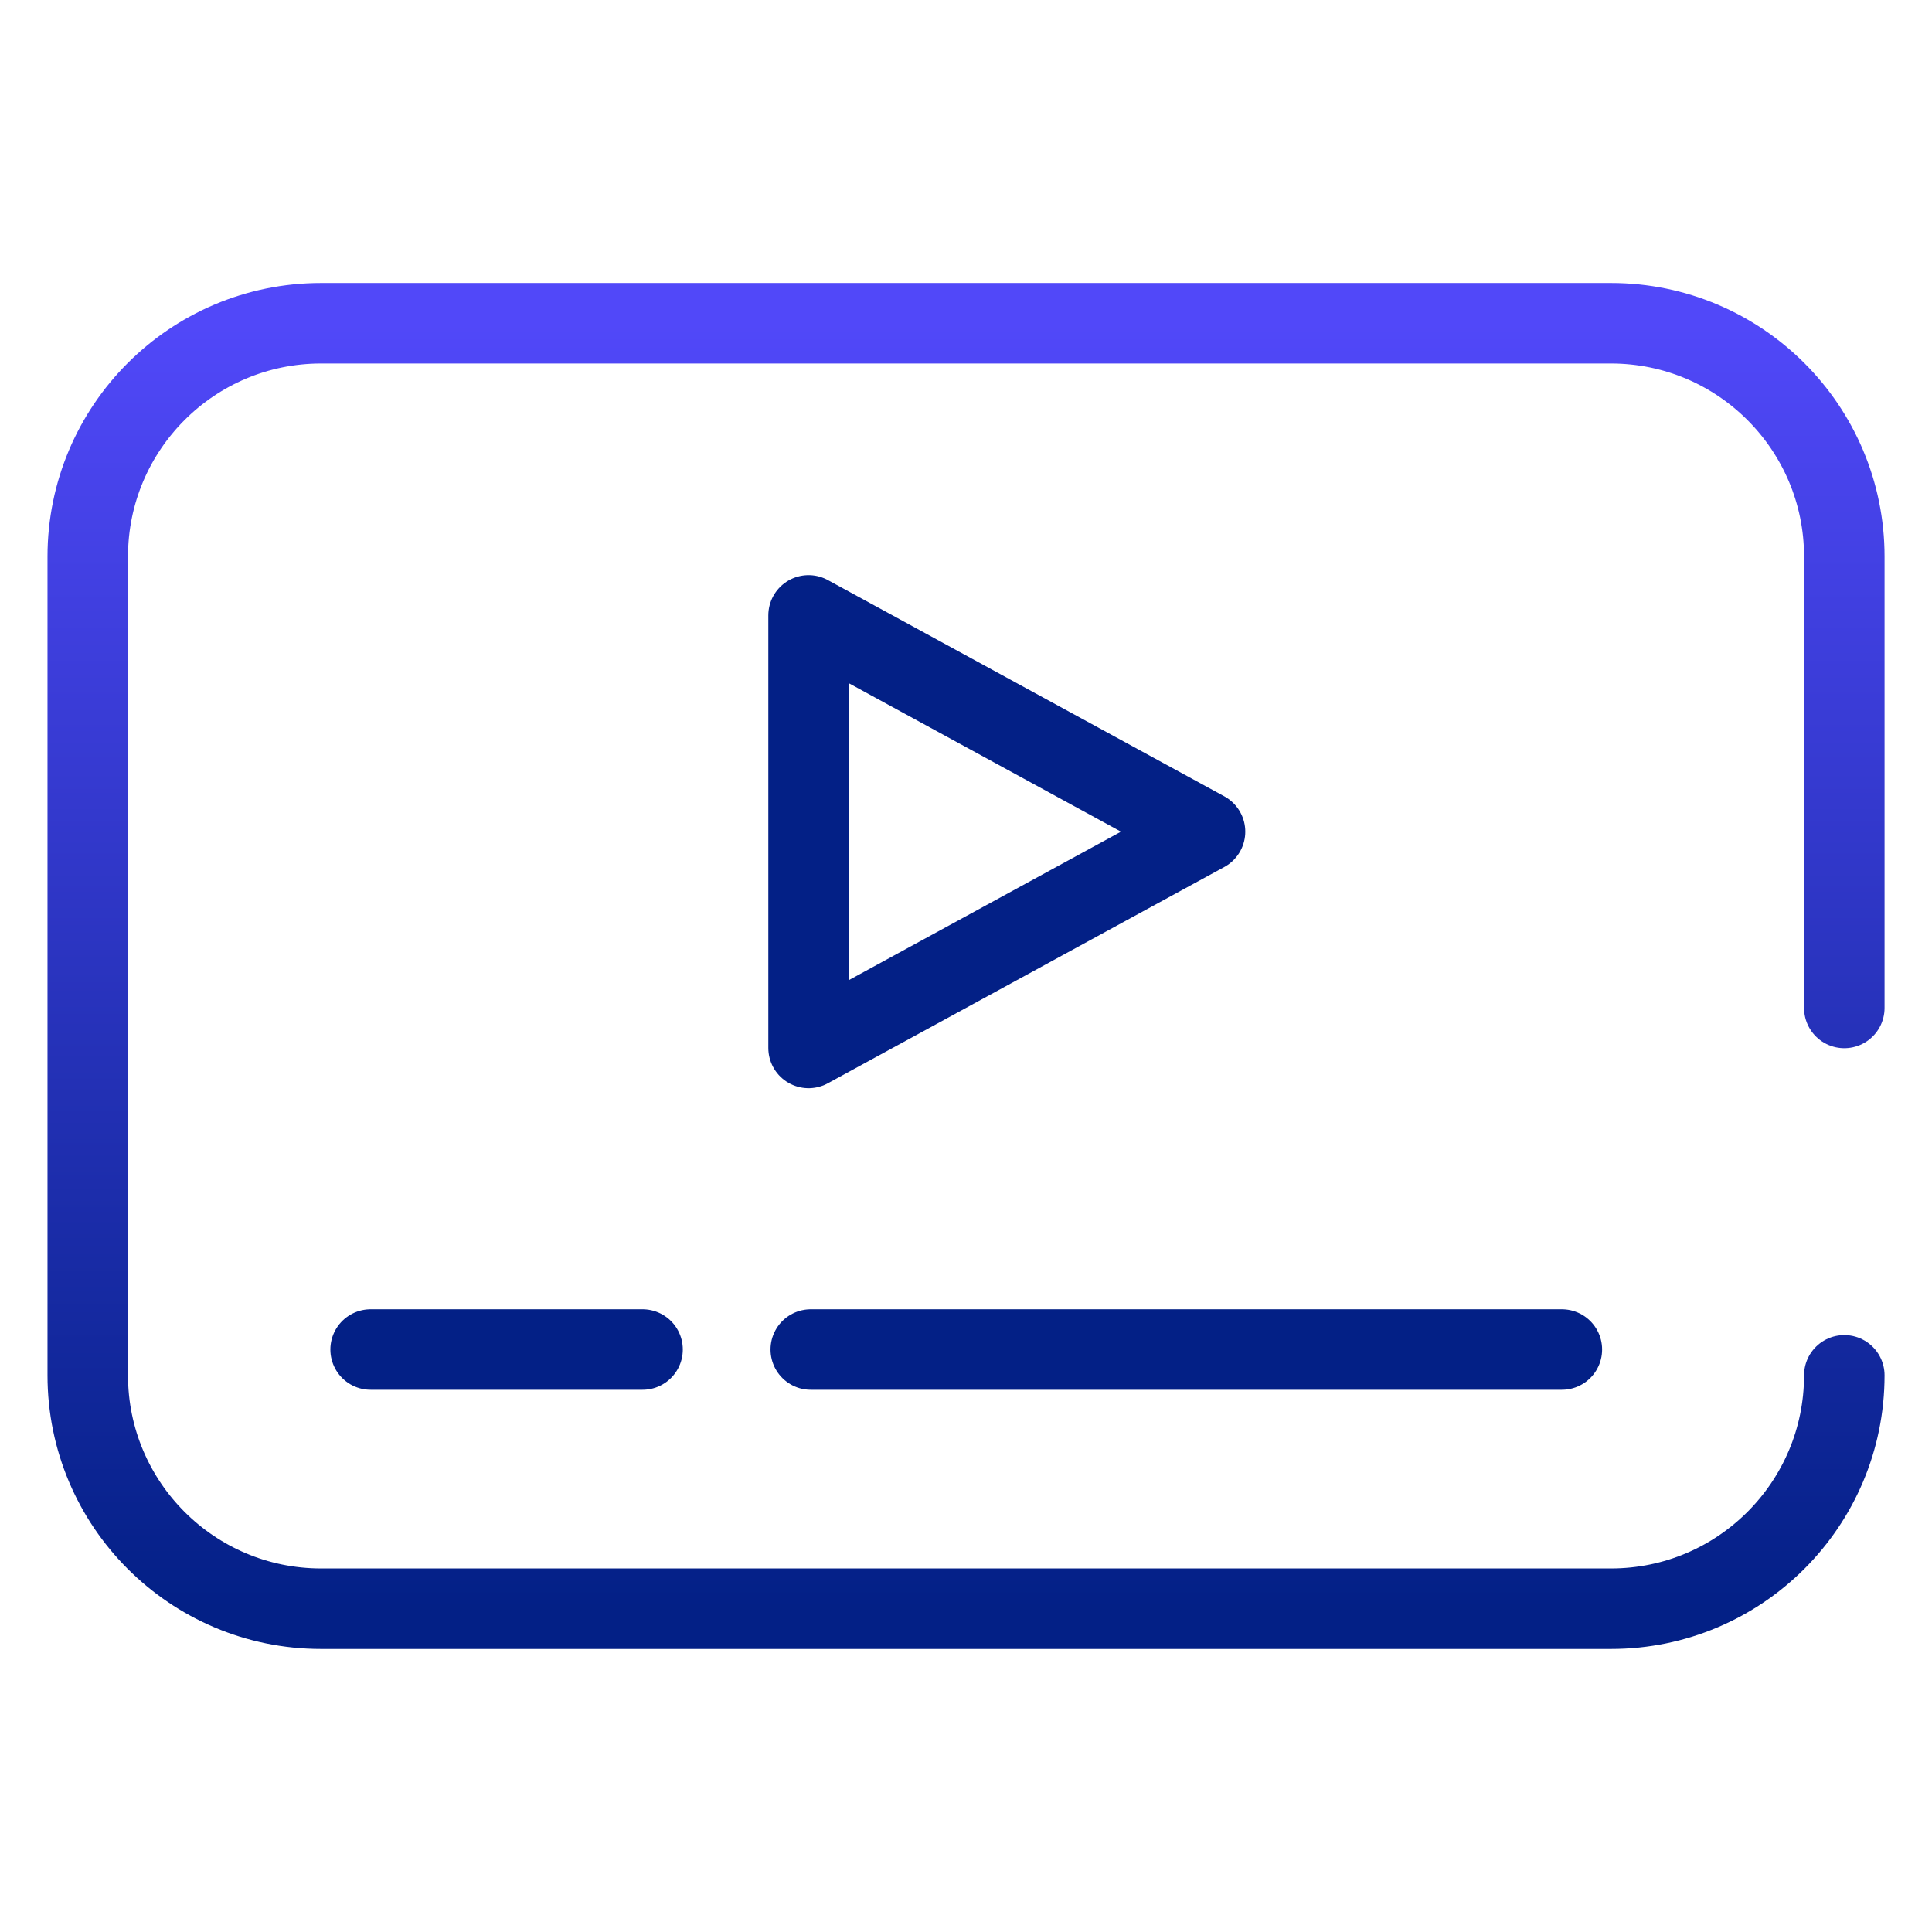 <?xml version="1.0" encoding="UTF-8"?> <svg xmlns="http://www.w3.org/2000/svg" width="72" height="72" viewBox="0 0 72 72" fill="none"><path d="M44.908 30.994L30.133 22.934V39.054L44.908 30.994Z" stroke="#032086" stroke-width="3" stroke-linecap="round" stroke-linejoin="round"></path><path d="M68.732 51.255C68.732 56.056 64.837 59.951 60.037 59.951H11.965C7.164 59.951 3.27 56.056 3.27 51.255V20.742C3.27 15.942 7.164 12.047 11.965 12.047H60.037C64.837 12.047 68.732 15.942 68.732 20.742V37.563" stroke="url(#paint0_linear_4961_34387)" stroke-width="3" stroke-linecap="round" stroke-linejoin="round"></path><path d="M58.206 50.293H30.215" stroke="#032086" stroke-width="3" stroke-linecap="round" stroke-linejoin="round"></path><path d="M23.946 50.293H13.812" stroke="#032086" stroke-width="3" stroke-linecap="round" stroke-linejoin="round"></path><defs><linearGradient id="paint0_linear_4961_34387" x1="36.001" y1="12.047" x2="36.001" y2="59.951" gradientUnits="userSpaceOnUse"><stop stop-color="#5148F9"></stop><stop offset="1" stop-color="#032086"></stop></linearGradient></defs></svg> 